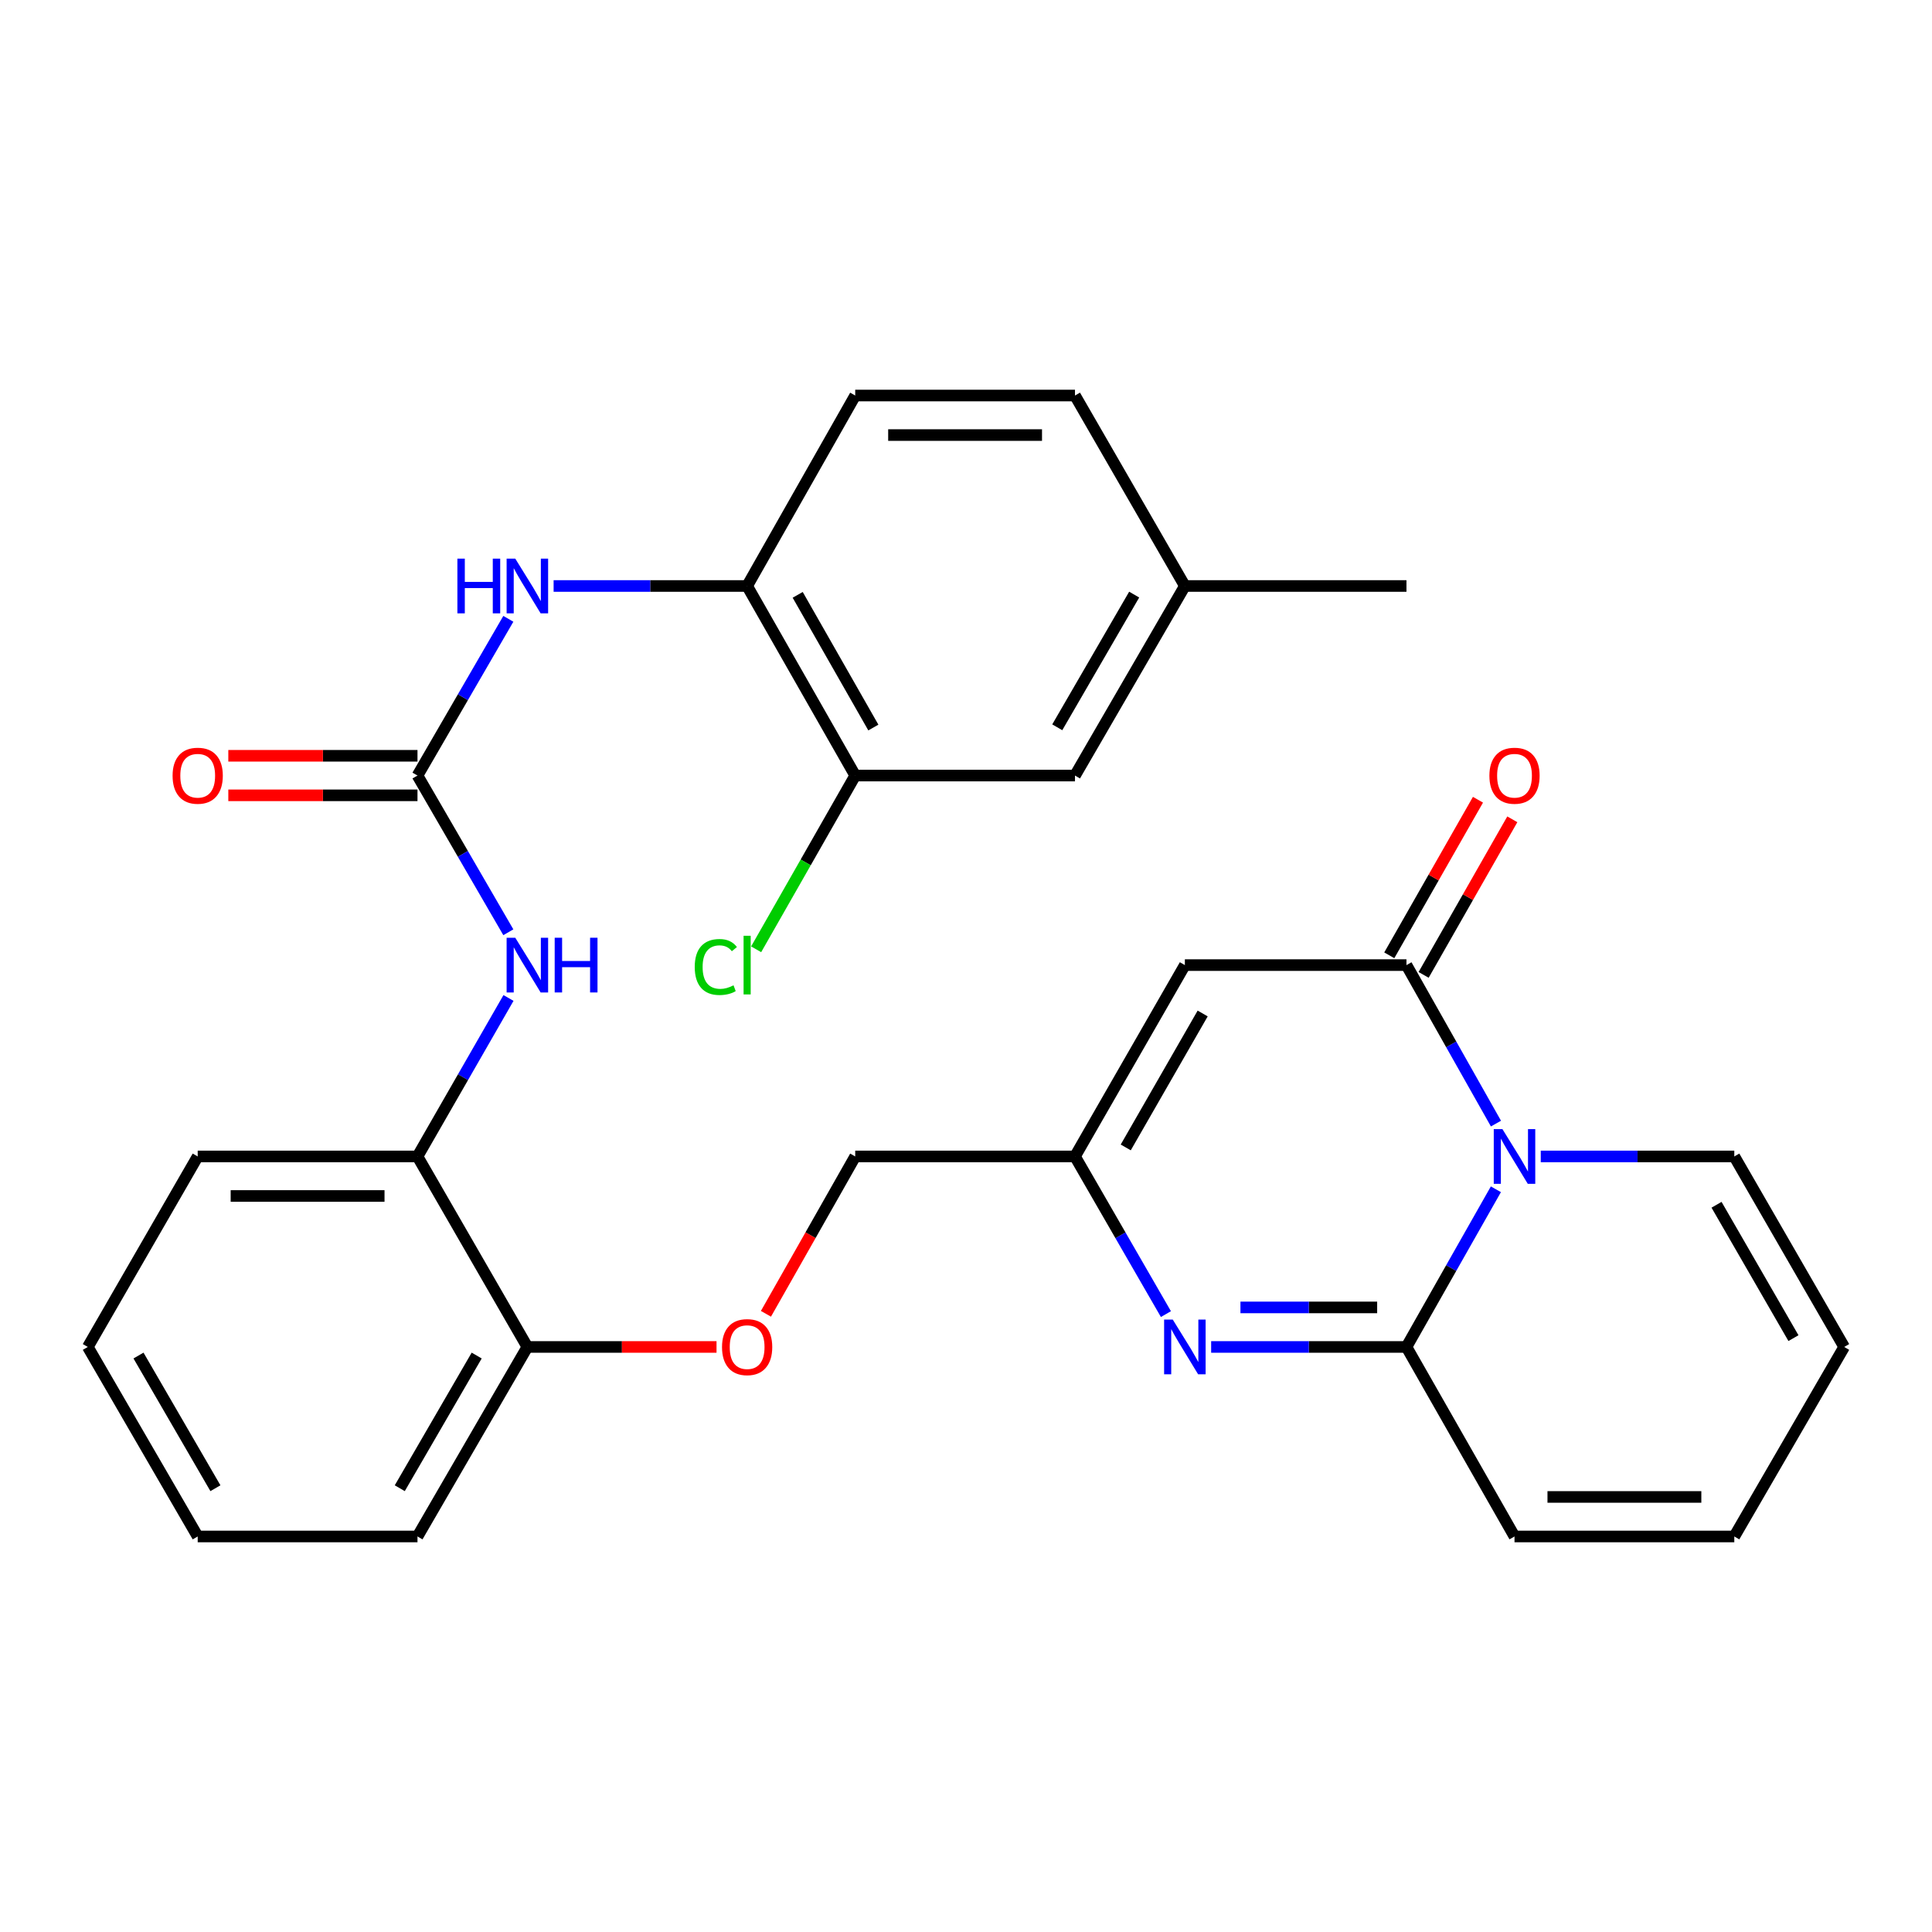 <?xml version='1.0' encoding='iso-8859-1'?>
<svg version='1.1' baseProfile='full'
              xmlns='http://www.w3.org/2000/svg'
                      xmlns:rdkit='http://www.rdkit.org/xml'
                      xmlns:xlink='http://www.w3.org/1999/xlink'
                  xml:space='preserve'
width='1000px' height='1000px' viewBox='0 0 1000 1000'>
<!-- END OF HEADER -->
<rect style='opacity:1.0;fill:#FFFFFF;stroke:none' width='1000' height='1000' x='0' y='0'> </rect>
<path class='bond-0' d='M 774.27,615.568 L 751.124,656.374' style='fill:none;fill-rule:evenodd;stroke:#0000FF;stroke-width:6px;stroke-linecap:butt;stroke-linejoin:miter;stroke-opacity:1' />
<path class='bond-0' d='M 751.124,656.374 L 727.978,697.181' style='fill:none;fill-rule:evenodd;stroke:#000000;stroke-width:6px;stroke-linecap:butt;stroke-linejoin:miter;stroke-opacity:1' />
<path class='bond-1' d='M 774.306,581.57 L 751.142,540.552' style='fill:none;fill-rule:evenodd;stroke:#0000FF;stroke-width:6px;stroke-linecap:butt;stroke-linejoin:miter;stroke-opacity:1' />
<path class='bond-1' d='M 751.142,540.552 L 727.978,499.534' style='fill:none;fill-rule:evenodd;stroke:#000000;stroke-width:6px;stroke-linecap:butt;stroke-linejoin:miter;stroke-opacity:1' />
<path class='bond-10' d='M 797.493,598.574 L 847.582,598.574' style='fill:none;fill-rule:evenodd;stroke:#0000FF;stroke-width:6px;stroke-linecap:butt;stroke-linejoin:miter;stroke-opacity:1' />
<path class='bond-10' d='M 847.582,598.574 L 897.67,598.574' style='fill:none;fill-rule:evenodd;stroke:#000000;stroke-width:6px;stroke-linecap:butt;stroke-linejoin:miter;stroke-opacity:1' />
<path class='bond-2' d='M 727.978,697.181 L 677.434,697.181' style='fill:none;fill-rule:evenodd;stroke:#000000;stroke-width:6px;stroke-linecap:butt;stroke-linejoin:miter;stroke-opacity:1' />
<path class='bond-2' d='M 677.434,697.181 L 626.891,697.181' style='fill:none;fill-rule:evenodd;stroke:#0000FF;stroke-width:6px;stroke-linecap:butt;stroke-linejoin:miter;stroke-opacity:1' />
<path class='bond-2' d='M 712.815,676.718 L 677.434,676.718' style='fill:none;fill-rule:evenodd;stroke:#000000;stroke-width:6px;stroke-linecap:butt;stroke-linejoin:miter;stroke-opacity:1' />
<path class='bond-2' d='M 677.434,676.718 L 642.054,676.718' style='fill:none;fill-rule:evenodd;stroke:#0000FF;stroke-width:6px;stroke-linecap:butt;stroke-linejoin:miter;stroke-opacity:1' />
<path class='bond-12' d='M 727.978,697.181 L 783.909,795.277' style='fill:none;fill-rule:evenodd;stroke:#000000;stroke-width:6px;stroke-linecap:butt;stroke-linejoin:miter;stroke-opacity:1' />
<path class='bond-3' d='M 727.978,499.534 L 613.284,499.534' style='fill:none;fill-rule:evenodd;stroke:#000000;stroke-width:6px;stroke-linecap:butt;stroke-linejoin:miter;stroke-opacity:1' />
<path class='bond-13' d='M 736.866,504.601 L 759.82,464.339' style='fill:none;fill-rule:evenodd;stroke:#000000;stroke-width:6px;stroke-linecap:butt;stroke-linejoin:miter;stroke-opacity:1' />
<path class='bond-13' d='M 759.82,464.339 L 782.773,424.077' style='fill:none;fill-rule:evenodd;stroke:#FF0000;stroke-width:6px;stroke-linecap:butt;stroke-linejoin:miter;stroke-opacity:1' />
<path class='bond-13' d='M 719.089,494.467 L 742.043,454.205' style='fill:none;fill-rule:evenodd;stroke:#000000;stroke-width:6px;stroke-linecap:butt;stroke-linejoin:miter;stroke-opacity:1' />
<path class='bond-13' d='M 742.043,454.205 L 764.996,413.942' style='fill:none;fill-rule:evenodd;stroke:#FF0000;stroke-width:6px;stroke-linecap:butt;stroke-linejoin:miter;stroke-opacity:1' />
<path class='bond-31' d='M 603.475,680.175 L 579.942,639.374' style='fill:none;fill-rule:evenodd;stroke:#0000FF;stroke-width:6px;stroke-linecap:butt;stroke-linejoin:miter;stroke-opacity:1' />
<path class='bond-31' d='M 579.942,639.374 L 556.409,598.574' style='fill:none;fill-rule:evenodd;stroke:#000000;stroke-width:6px;stroke-linecap:butt;stroke-linejoin:miter;stroke-opacity:1' />
<path class='bond-5' d='M 613.284,499.534 L 556.409,598.574' style='fill:none;fill-rule:evenodd;stroke:#000000;stroke-width:6px;stroke-linecap:butt;stroke-linejoin:miter;stroke-opacity:1' />
<path class='bond-5' d='M 622.498,524.58 L 582.685,593.908' style='fill:none;fill-rule:evenodd;stroke:#000000;stroke-width:6px;stroke-linecap:butt;stroke-linejoin:miter;stroke-opacity:1' />
<path class='bond-4' d='M 216.091,401.426 L 239.602,441.983' style='fill:none;fill-rule:evenodd;stroke:#000000;stroke-width:6px;stroke-linecap:butt;stroke-linejoin:miter;stroke-opacity:1' />
<path class='bond-4' d='M 239.602,441.983 L 263.114,482.539' style='fill:none;fill-rule:evenodd;stroke:#0000FF;stroke-width:6px;stroke-linecap:butt;stroke-linejoin:miter;stroke-opacity:1' />
<path class='bond-6' d='M 216.091,401.426 L 239.603,360.865' style='fill:none;fill-rule:evenodd;stroke:#000000;stroke-width:6px;stroke-linecap:butt;stroke-linejoin:miter;stroke-opacity:1' />
<path class='bond-6' d='M 239.603,360.865 L 263.115,320.303' style='fill:none;fill-rule:evenodd;stroke:#0000FF;stroke-width:6px;stroke-linecap:butt;stroke-linejoin:miter;stroke-opacity:1' />
<path class='bond-14' d='M 216.091,391.195 L 167.132,391.195' style='fill:none;fill-rule:evenodd;stroke:#000000;stroke-width:6px;stroke-linecap:butt;stroke-linejoin:miter;stroke-opacity:1' />
<path class='bond-14' d='M 167.132,391.195 L 118.174,391.195' style='fill:none;fill-rule:evenodd;stroke:#FF0000;stroke-width:6px;stroke-linecap:butt;stroke-linejoin:miter;stroke-opacity:1' />
<path class='bond-14' d='M 216.091,411.658 L 167.132,411.658' style='fill:none;fill-rule:evenodd;stroke:#000000;stroke-width:6px;stroke-linecap:butt;stroke-linejoin:miter;stroke-opacity:1' />
<path class='bond-14' d='M 167.132,411.658 L 118.174,411.658' style='fill:none;fill-rule:evenodd;stroke:#FF0000;stroke-width:6px;stroke-linecap:butt;stroke-linejoin:miter;stroke-opacity:1' />
<path class='bond-21' d='M 556.409,598.574 L 442.659,598.574' style='fill:none;fill-rule:evenodd;stroke:#000000;stroke-width:6px;stroke-linecap:butt;stroke-linejoin:miter;stroke-opacity:1' />
<path class='bond-8' d='M 286.55,303.308 L 336.633,303.308' style='fill:none;fill-rule:evenodd;stroke:#0000FF;stroke-width:6px;stroke-linecap:butt;stroke-linejoin:miter;stroke-opacity:1' />
<path class='bond-8' d='M 336.633,303.308 L 386.716,303.308' style='fill:none;fill-rule:evenodd;stroke:#000000;stroke-width:6px;stroke-linecap:butt;stroke-linejoin:miter;stroke-opacity:1' />
<path class='bond-7' d='M 263.195,516.549 L 239.643,557.561' style='fill:none;fill-rule:evenodd;stroke:#0000FF;stroke-width:6px;stroke-linecap:butt;stroke-linejoin:miter;stroke-opacity:1' />
<path class='bond-7' d='M 239.643,557.561 L 216.091,598.574' style='fill:none;fill-rule:evenodd;stroke:#000000;stroke-width:6px;stroke-linecap:butt;stroke-linejoin:miter;stroke-opacity:1' />
<path class='bond-9' d='M 386.716,303.308 L 442.659,401.426' style='fill:none;fill-rule:evenodd;stroke:#000000;stroke-width:6px;stroke-linecap:butt;stroke-linejoin:miter;stroke-opacity:1' />
<path class='bond-9' d='M 412.884,307.89 L 452.044,376.573' style='fill:none;fill-rule:evenodd;stroke:#000000;stroke-width:6px;stroke-linecap:butt;stroke-linejoin:miter;stroke-opacity:1' />
<path class='bond-20' d='M 386.716,303.308 L 442.659,204.723' style='fill:none;fill-rule:evenodd;stroke:#000000;stroke-width:6px;stroke-linecap:butt;stroke-linejoin:miter;stroke-opacity:1' />
<path class='bond-17' d='M 442.659,401.426 L 556.409,401.426' style='fill:none;fill-rule:evenodd;stroke:#000000;stroke-width:6px;stroke-linecap:butt;stroke-linejoin:miter;stroke-opacity:1' />
<path class='bond-22' d='M 442.659,401.426 L 417.019,446.391' style='fill:none;fill-rule:evenodd;stroke:#000000;stroke-width:6px;stroke-linecap:butt;stroke-linejoin:miter;stroke-opacity:1' />
<path class='bond-22' d='M 417.019,446.391 L 391.379,491.356' style='fill:none;fill-rule:evenodd;stroke:#00CC00;stroke-width:6px;stroke-linecap:butt;stroke-linejoin:miter;stroke-opacity:1' />
<path class='bond-18' d='M 897.67,598.574 L 954.545,697.181' style='fill:none;fill-rule:evenodd;stroke:#000000;stroke-width:6px;stroke-linecap:butt;stroke-linejoin:miter;stroke-opacity:1' />
<path class='bond-18' d='M 888.476,623.588 L 928.289,692.614' style='fill:none;fill-rule:evenodd;stroke:#000000;stroke-width:6px;stroke-linecap:butt;stroke-linejoin:miter;stroke-opacity:1' />
<path class='bond-11' d='M 216.091,598.574 L 272.966,697.181' style='fill:none;fill-rule:evenodd;stroke:#000000;stroke-width:6px;stroke-linecap:butt;stroke-linejoin:miter;stroke-opacity:1' />
<path class='bond-25' d='M 216.091,598.574 L 102.33,598.574' style='fill:none;fill-rule:evenodd;stroke:#000000;stroke-width:6px;stroke-linecap:butt;stroke-linejoin:miter;stroke-opacity:1' />
<path class='bond-25' d='M 199.027,619.036 L 119.394,619.036' style='fill:none;fill-rule:evenodd;stroke:#000000;stroke-width:6px;stroke-linecap:butt;stroke-linejoin:miter;stroke-opacity:1' />
<path class='bond-30' d='M 783.909,795.277 L 897.67,795.277' style='fill:none;fill-rule:evenodd;stroke:#000000;stroke-width:6px;stroke-linecap:butt;stroke-linejoin:miter;stroke-opacity:1' />
<path class='bond-30' d='M 800.973,774.814 L 880.606,774.814' style='fill:none;fill-rule:evenodd;stroke:#000000;stroke-width:6px;stroke-linecap:butt;stroke-linejoin:miter;stroke-opacity:1' />
<path class='bond-15' d='M 272.966,697.181 L 321.919,697.181' style='fill:none;fill-rule:evenodd;stroke:#000000;stroke-width:6px;stroke-linecap:butt;stroke-linejoin:miter;stroke-opacity:1' />
<path class='bond-15' d='M 321.919,697.181 L 370.872,697.181' style='fill:none;fill-rule:evenodd;stroke:#FF0000;stroke-width:6px;stroke-linecap:butt;stroke-linejoin:miter;stroke-opacity:1' />
<path class='bond-26' d='M 272.966,697.181 L 216.091,795.277' style='fill:none;fill-rule:evenodd;stroke:#000000;stroke-width:6px;stroke-linecap:butt;stroke-linejoin:miter;stroke-opacity:1' />
<path class='bond-26' d='M 246.732,701.632 L 206.92,770.299' style='fill:none;fill-rule:evenodd;stroke:#000000;stroke-width:6px;stroke-linecap:butt;stroke-linejoin:miter;stroke-opacity:1' />
<path class='bond-16' d='M 396.448,680.027 L 419.554,639.3' style='fill:none;fill-rule:evenodd;stroke:#FF0000;stroke-width:6px;stroke-linecap:butt;stroke-linejoin:miter;stroke-opacity:1' />
<path class='bond-16' d='M 419.554,639.3 L 442.659,598.574' style='fill:none;fill-rule:evenodd;stroke:#000000;stroke-width:6px;stroke-linecap:butt;stroke-linejoin:miter;stroke-opacity:1' />
<path class='bond-33' d='M 556.409,401.426 L 613.284,303.308' style='fill:none;fill-rule:evenodd;stroke:#000000;stroke-width:6px;stroke-linecap:butt;stroke-linejoin:miter;stroke-opacity:1' />
<path class='bond-33' d='M 547.237,376.447 L 587.049,307.764' style='fill:none;fill-rule:evenodd;stroke:#000000;stroke-width:6px;stroke-linecap:butt;stroke-linejoin:miter;stroke-opacity:1' />
<path class='bond-19' d='M 954.545,697.181 L 897.67,795.277' style='fill:none;fill-rule:evenodd;stroke:#000000;stroke-width:6px;stroke-linecap:butt;stroke-linejoin:miter;stroke-opacity:1' />
<path class='bond-24' d='M 442.659,204.723 L 556.409,204.723' style='fill:none;fill-rule:evenodd;stroke:#000000;stroke-width:6px;stroke-linecap:butt;stroke-linejoin:miter;stroke-opacity:1' />
<path class='bond-24' d='M 459.721,225.186 L 539.346,225.186' style='fill:none;fill-rule:evenodd;stroke:#000000;stroke-width:6px;stroke-linecap:butt;stroke-linejoin:miter;stroke-opacity:1' />
<path class='bond-23' d='M 613.284,303.308 L 556.409,204.723' style='fill:none;fill-rule:evenodd;stroke:#000000;stroke-width:6px;stroke-linecap:butt;stroke-linejoin:miter;stroke-opacity:1' />
<path class='bond-27' d='M 613.284,303.308 L 727.978,303.308' style='fill:none;fill-rule:evenodd;stroke:#000000;stroke-width:6px;stroke-linecap:butt;stroke-linejoin:miter;stroke-opacity:1' />
<path class='bond-32' d='M 102.33,598.574 L 45.455,697.181' style='fill:none;fill-rule:evenodd;stroke:#000000;stroke-width:6px;stroke-linecap:butt;stroke-linejoin:miter;stroke-opacity:1' />
<path class='bond-29' d='M 216.091,795.277 L 102.33,795.277' style='fill:none;fill-rule:evenodd;stroke:#000000;stroke-width:6px;stroke-linecap:butt;stroke-linejoin:miter;stroke-opacity:1' />
<path class='bond-28' d='M 45.455,697.181 L 102.33,795.277' style='fill:none;fill-rule:evenodd;stroke:#000000;stroke-width:6px;stroke-linecap:butt;stroke-linejoin:miter;stroke-opacity:1' />
<path class='bond-28' d='M 71.688,701.632 L 111.501,770.299' style='fill:none;fill-rule:evenodd;stroke:#000000;stroke-width:6px;stroke-linecap:butt;stroke-linejoin:miter;stroke-opacity:1' />
<path  class='atom-0' d='M 777.649 584.414
L 786.929 599.414
Q 787.849 600.894, 789.329 603.574
Q 790.809 606.254, 790.889 606.414
L 790.889 584.414
L 794.649 584.414
L 794.649 612.734
L 790.769 612.734
L 780.809 596.334
Q 779.649 594.414, 778.409 592.214
Q 777.209 590.014, 776.849 589.334
L 776.849 612.734
L 773.169 612.734
L 773.169 584.414
L 777.649 584.414
' fill='#0000FF'/>
<path  class='atom-3' d='M 607.024 683.021
L 616.304 698.021
Q 617.224 699.501, 618.704 702.181
Q 620.184 704.861, 620.264 705.021
L 620.264 683.021
L 624.024 683.021
L 624.024 711.341
L 620.144 711.341
L 610.184 694.941
Q 609.024 693.021, 607.784 690.821
Q 606.584 688.621, 606.224 687.941
L 606.224 711.341
L 602.544 711.341
L 602.544 683.021
L 607.024 683.021
' fill='#0000FF'/>
<path  class='atom-7' d='M 236.746 289.148
L 240.586 289.148
L 240.586 301.188
L 255.066 301.188
L 255.066 289.148
L 258.906 289.148
L 258.906 317.468
L 255.066 317.468
L 255.066 304.388
L 240.586 304.388
L 240.586 317.468
L 236.746 317.468
L 236.746 289.148
' fill='#0000FF'/>
<path  class='atom-7' d='M 266.706 289.148
L 275.986 304.148
Q 276.906 305.628, 278.386 308.308
Q 279.866 310.988, 279.946 311.148
L 279.946 289.148
L 283.706 289.148
L 283.706 317.468
L 279.826 317.468
L 269.866 301.068
Q 268.706 299.148, 267.466 296.948
Q 266.266 294.748, 265.906 294.068
L 265.906 317.468
L 262.226 317.468
L 262.226 289.148
L 266.706 289.148
' fill='#0000FF'/>
<path  class='atom-8' d='M 266.706 485.374
L 275.986 500.374
Q 276.906 501.854, 278.386 504.534
Q 279.866 507.214, 279.946 507.374
L 279.946 485.374
L 283.706 485.374
L 283.706 513.694
L 279.826 513.694
L 269.866 497.294
Q 268.706 495.374, 267.466 493.174
Q 266.266 490.974, 265.906 490.294
L 265.906 513.694
L 262.226 513.694
L 262.226 485.374
L 266.706 485.374
' fill='#0000FF'/>
<path  class='atom-8' d='M 287.106 485.374
L 290.946 485.374
L 290.946 497.414
L 305.426 497.414
L 305.426 485.374
L 309.266 485.374
L 309.266 513.694
L 305.426 513.694
L 305.426 500.614
L 290.946 500.614
L 290.946 513.694
L 287.106 513.694
L 287.106 485.374
' fill='#0000FF'/>
<path  class='atom-14' d='M 770.909 401.506
Q 770.909 394.706, 774.269 390.906
Q 777.629 387.106, 783.909 387.106
Q 790.189 387.106, 793.549 390.906
Q 796.909 394.706, 796.909 401.506
Q 796.909 408.386, 793.509 412.306
Q 790.109 416.186, 783.909 416.186
Q 777.669 416.186, 774.269 412.306
Q 770.909 408.426, 770.909 401.506
M 783.909 412.986
Q 788.229 412.986, 790.549 410.106
Q 792.909 407.186, 792.909 401.506
Q 792.909 395.946, 790.549 393.146
Q 788.229 390.306, 783.909 390.306
Q 779.589 390.306, 777.229 393.106
Q 774.909 395.906, 774.909 401.506
Q 774.909 407.226, 777.229 410.106
Q 779.589 412.986, 783.909 412.986
' fill='#FF0000'/>
<path  class='atom-15' d='M 89.33 401.506
Q 89.33 394.706, 92.69 390.906
Q 96.05 387.106, 102.33 387.106
Q 108.61 387.106, 111.97 390.906
Q 115.33 394.706, 115.33 401.506
Q 115.33 408.386, 111.93 412.306
Q 108.53 416.186, 102.33 416.186
Q 96.09 416.186, 92.69 412.306
Q 89.33 408.426, 89.33 401.506
M 102.33 412.986
Q 106.65 412.986, 108.97 410.106
Q 111.33 407.186, 111.33 401.506
Q 111.33 395.946, 108.97 393.146
Q 106.65 390.306, 102.33 390.306
Q 98.01 390.306, 95.65 393.106
Q 93.33 395.906, 93.33 401.506
Q 93.33 407.226, 95.65 410.106
Q 98.01 412.986, 102.33 412.986
' fill='#FF0000'/>
<path  class='atom-17' d='M 373.716 697.261
Q 373.716 690.461, 377.076 686.661
Q 380.436 682.861, 386.716 682.861
Q 392.996 682.861, 396.356 686.661
Q 399.716 690.461, 399.716 697.261
Q 399.716 704.141, 396.316 708.061
Q 392.916 711.941, 386.716 711.941
Q 380.476 711.941, 377.076 708.061
Q 373.716 704.181, 373.716 697.261
M 386.716 708.741
Q 391.036 708.741, 393.356 705.861
Q 395.716 702.941, 395.716 697.261
Q 395.716 691.701, 393.356 688.901
Q 391.036 686.061, 386.716 686.061
Q 382.396 686.061, 380.036 688.861
Q 377.716 691.661, 377.716 697.261
Q 377.716 702.981, 380.036 705.861
Q 382.396 708.741, 386.716 708.741
' fill='#FF0000'/>
<path  class='atom-23' d='M 359.596 500.514
Q 359.596 493.474, 362.876 489.794
Q 366.196 486.074, 372.476 486.074
Q 378.316 486.074, 381.436 490.194
L 378.796 492.354
Q 376.516 489.354, 372.476 489.354
Q 368.196 489.354, 365.916 492.234
Q 363.676 495.074, 363.676 500.514
Q 363.676 506.114, 365.996 508.994
Q 368.356 511.874, 372.916 511.874
Q 376.036 511.874, 379.676 509.994
L 380.796 512.994
Q 379.316 513.954, 377.076 514.514
Q 374.836 515.074, 372.356 515.074
Q 366.196 515.074, 362.876 511.314
Q 359.596 507.554, 359.596 500.514
' fill='#00CC00'/>
<path  class='atom-23' d='M 384.876 484.354
L 388.556 484.354
L 388.556 514.714
L 384.876 514.714
L 384.876 484.354
' fill='#00CC00'/>
</svg>
